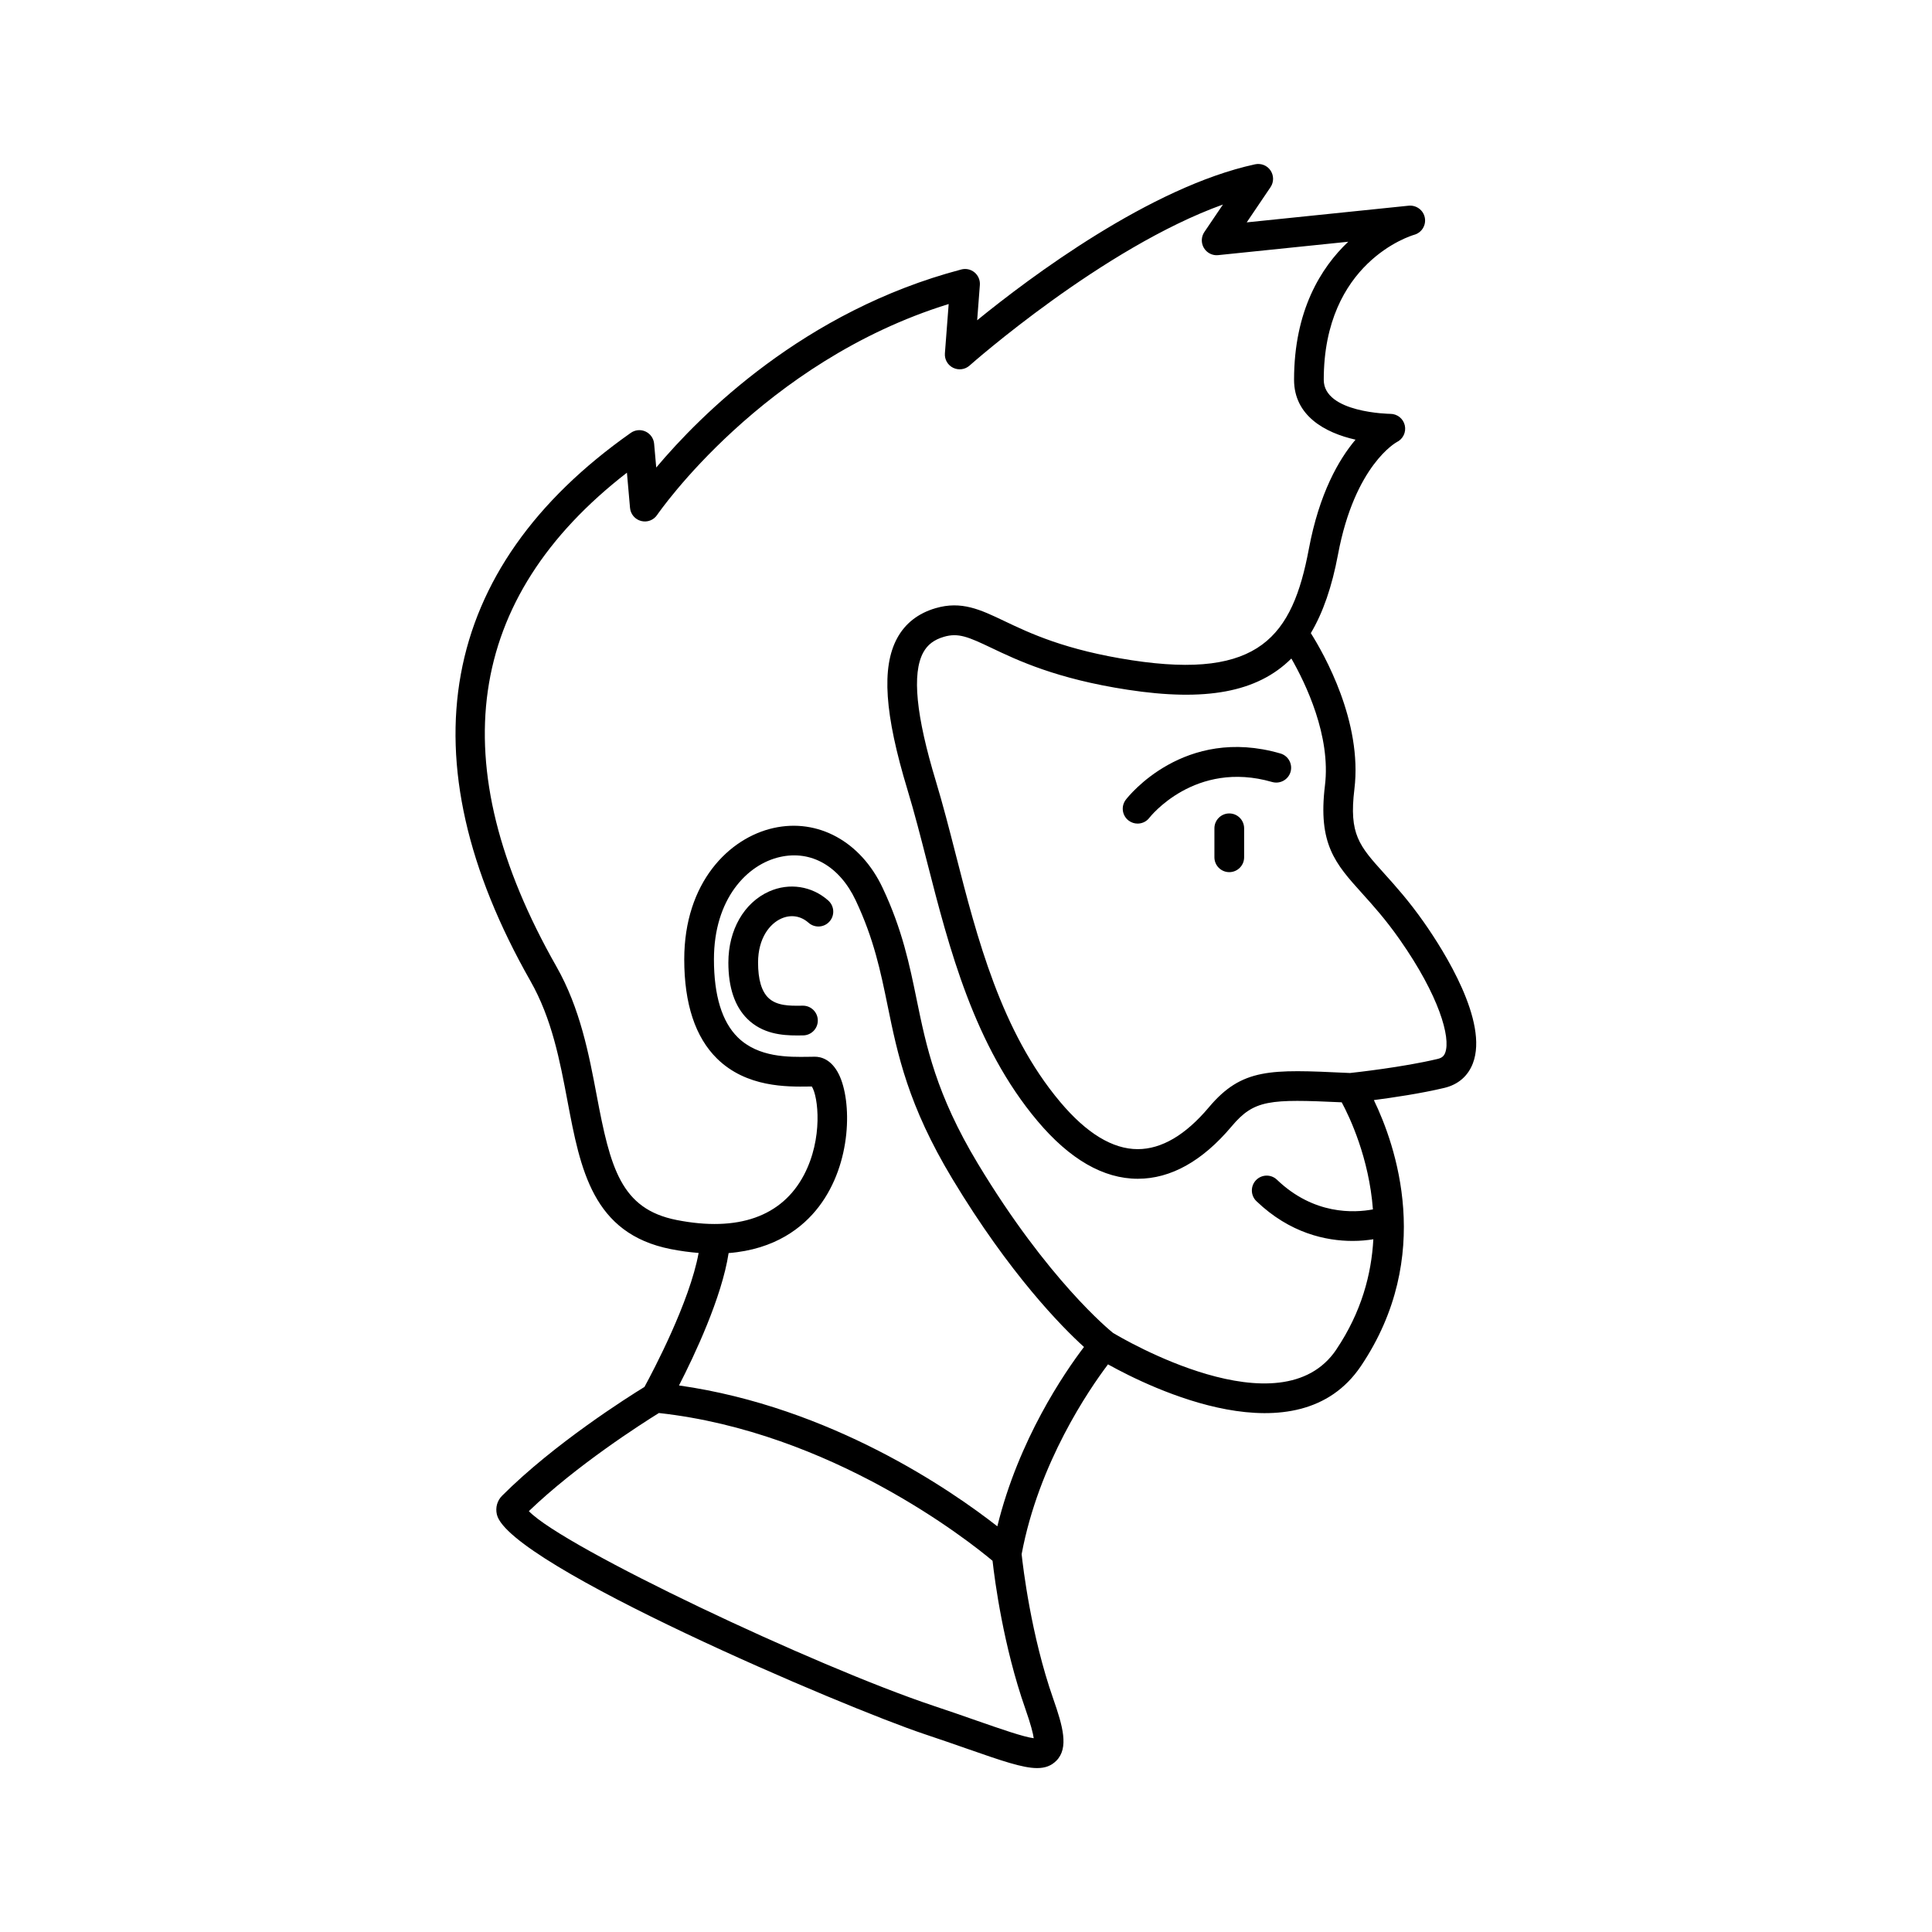 <?xml version="1.0" encoding="UTF-8"?>
<!-- Uploaded to: ICON Repo, www.svgrepo.com, Generator: ICON Repo Mixer Tools -->
<svg fill="#000000" width="800px" height="800px" version="1.1" viewBox="144 144 512 512" xmlns="http://www.w3.org/2000/svg">
 <g>
  <path d="m521.43 388.53c-4.023-5.746-7.676-9.801-10.613-13.059-6.613-7.336-9.352-10.367-7.887-22.355 2.172-17.832-8.07-35.816-11.547-41.328 3.242-5.465 5.606-12.328 7.195-20.812 4.457-23.812 15.523-29.773 15.578-29.812 1.652-0.797 2.535-2.629 2.133-4.426-0.402-1.793-2-3.062-3.832-3.062-0.172 0-17.648-0.242-17.648-9.02 0-31.141 23.027-38.164 23.984-38.438 1.969-0.551 3.188-2.519 2.801-4.527-0.379-2-2.234-3.363-4.266-3.18l-42.934 4.422 6.312-9.336c0.898-1.332 0.898-3.078 0-4.418-0.898-1.34-2.527-1.969-4.094-1.637-27.75 6.008-59.59 29.883-73.652 41.328l0.715-9.352c0.094-1.266-0.426-2.504-1.402-3.32-0.977-0.82-2.289-1.109-3.527-0.781-41.66 10.973-69.18 38.613-80.836 52.484l-0.559-6.312c-0.125-1.402-0.984-2.629-2.266-3.227-1.273-0.598-2.777-0.457-3.922 0.355-51.012 35.914-60.207 86.152-26.574 145.29 5.684 10.004 7.777 21.074 9.801 31.781 3.418 18.082 6.637 35.156 27.387 39.242 2.613 0.512 5.047 0.828 7.367 1.016-2.356 12.957-12.113 31.395-14.352 35.504-4.394 2.699-23.938 15.035-37.723 28.828-1.316 1.316-1.82 3.141-1.387 5 3.141 13.289 92.332 51.176 113.21 58.145 4.273 1.426 8.055 2.746 11.383 3.906 9.07 3.164 14.711 5.133 18.578 5.133 2.141 0 3.746-0.605 5.078-1.938 3.387-3.387 1.715-9.203-0.82-16.453-5.879-16.793-8.004-34.938-8.367-38.297 4.519-24.137 17.797-43.562 22.891-50.301 11.289 6.281 50.23 25.395 67.031 0.441 19.594-29.125 9.133-58.656 3.426-70.477 5.055-0.66 12.508-1.762 18.68-3.234 3.652-0.875 6.266-3.125 7.559-6.519 4.199-11.02-7.625-29.723-12.906-37.258zm-184.34 87.547c12.32-0.969 19.672-6.746 23.898-12.273 8.863-11.578 8.777-28.086 5.328-35.078-2.016-4.078-4.848-4.684-6.359-4.684l-1.676 0.023c-5.281 0.078-13.297 0.211-18.75-5.148-4.203-4.133-6.328-11.09-6.328-20.68 0-16.035 8.793-25.176 17.508-27.129 8.266-1.867 15.793 2.449 20.074 11.531 4.824 10.242 6.574 18.781 8.43 27.82 2.66 12.996 5.414 26.434 17.176 45.957 15.25 25.301 29 39.211 34.875 44.547-5.195 6.84-17.32 24.535-22.961 47.523-12.035-9.414-43.996-31.598-84.363-37.328 4.078-7.934 11.359-23.336 13.148-35.082zm80.859 128.57c-2.715-0.34-8.738-2.441-15.059-4.644-3.352-1.172-7.172-2.504-11.477-3.938-31.418-10.484-98.055-41.996-107.26-51.594 12.602-12.129 29.898-23.176 34.465-26.008 45.664 5.031 81.949 33.746 88.418 39.164 0.59 5.258 2.859 22.57 8.668 39.156 1.527 4.367 2.086 6.664 2.242 7.863zm80.211-103.03c-14.77 21.988-56.906-3.008-59.199-4.383-0.906-0.723-17.285-14.098-35.832-44.879-11.059-18.367-13.672-31.133-16.207-43.469-1.867-9.102-3.785-18.508-9.02-29.598-5.777-12.273-17.129-18.492-28.914-15.855-11.777 2.629-23.656 14.422-23.656 34.809 0 11.777 2.922 20.625 8.684 26.293 7.801 7.676 18.594 7.484 24.402 7.406l0.723-0.008c1.707 2.66 3.023 13.777-2.102 23.48-5.801 10.988-17.461 15.113-33.723 11.902-14.809-2.914-17.57-13.871-21.176-32.977-2.047-10.816-4.352-23.066-10.691-34.211-30.488-53.625-24.191-97.613 18.695-130.86l0.82 9.336c0.148 1.66 1.324 3.047 2.938 3.465 1.629 0.426 3.312-0.219 4.25-1.605 0.285-0.418 27.984-40.645 77.258-55.891l-1 13.074c-0.125 1.598 0.738 3.117 2.18 3.824 1.441 0.699 3.164 0.48 4.359-0.59 0.387-0.348 35.297-31.219 67.148-42.676l-4.93 7.289c-0.859 1.266-0.898 2.922-0.117 4.227 0.781 1.309 2.273 2.062 3.769 1.898l34.48-3.551c-7.266 6.879-14.359 18.285-14.359 36.582 0 9.516 8.172 14.051 16.289 15.871-4.402 5.211-9.605 14.176-12.375 28.992-4.336 23.098-13.074 34.621-46.855 29.473-17.695-2.707-27.055-7.164-33.883-10.422-6.312-3.008-11.32-5.391-18.168-3.387-4.637 1.355-8.07 4.039-10.195 7.965-4.18 7.731-3.336 20.113 2.738 40.148 1.844 6.07 3.496 12.531 5.203 19.191 5.84 22.797 12.453 48.625 29.238 68.582 8.551 10.172 17.5 15.328 26.582 15.328h0.008c8.746 0 17.121-4.668 24.875-13.887 5.977-7.102 10.012-7.258 29.172-6.375 2.172 4.023 7.242 14.801 8.273 28.379-4.977 0.938-15.672 1.488-25.426-7.856-1.574-1.512-4.062-1.449-5.566 0.117-1.496 1.566-1.449 4.062 0.125 5.566 8.871 8.5 18.422 10.531 25.52 10.531 2.094 0 3.863-0.195 5.457-0.441-0.496 9.223-3.133 19.273-9.793 29.184zm28.832-78.633c-0.293 0.781-0.754 1.355-2.031 1.652-9.18 2.188-21.75 3.566-23.191 3.723l-0.875-0.039c-20.168-0.945-27.75-1.309-36.535 9.133-6.188 7.352-12.531 11.082-18.852 11.082-6.668 0-13.578-4.211-20.562-12.523-15.625-18.586-22.012-43.492-27.641-65.473-1.73-6.769-3.426-13.344-5.289-19.516-5.266-17.383-6.367-28.535-3.344-34.109 1.125-2.07 2.867-3.394 5.481-4.156 3.824-1.117 6.453 0.023 12.578 2.938 6.863 3.273 17.23 8.211 36.078 11.09 20.539 3.156 34.352 0.762 43.414-8.273 3.777 6.59 10.508 20.5 8.902 33.66-1.898 15.547 2.777 20.727 9.848 28.574 2.938 3.258 6.266 6.949 10.012 12.305 10.41 14.867 13.52 25.941 12.008 29.934z"/>
  <path d="m347.81 380.25c-6.652 2.984-10.785 10.203-10.785 18.855 0 6.606 1.699 11.629 5.047 14.926 4.031 3.969 9.219 4.375 13.152 4.375 0.543 0 1.07-0.008 1.566-0.016 2.172 0 3.938-1.762 3.938-3.938 0-2.172-1.762-3.938-3.938-3.938l-0.891 0.008c-2.441 0.016-6.07 0.086-8.305-2.109-1.793-1.762-2.699-4.894-2.699-9.309 0-6.574 3.164-10.336 6.133-11.668 2.535-1.141 5.172-0.738 7.234 1.094 1.621 1.441 4.102 1.316 5.559-0.316 1.449-1.621 1.309-4.109-0.316-5.559-4.336-3.867-10.344-4.789-15.695-2.406z"/>
  <path d="m483.32 343.68c-25.52-7.414-40.352 11.445-40.965 12.25-1.324 1.723-1 4.195 0.73 5.519 0.715 0.543 1.551 0.812 2.394 0.812 1.172 0 2.356-0.527 3.117-1.543 0.125-0.156 12.066-15.406 32.543-9.477 2.078 0.59 4.266-0.598 4.871-2.684 0.598-2.094-0.598-4.273-2.691-4.879z"/>
  <path d="m469.77 359.57c-2.172 0-3.938 1.762-3.938 3.938v7.684c0 2.172 1.762 3.938 3.938 3.938 2.172 0 3.938-1.762 3.938-3.938v-7.684c-0.004-2.172-1.758-3.938-3.938-3.938z"/>
 </g>
</svg>